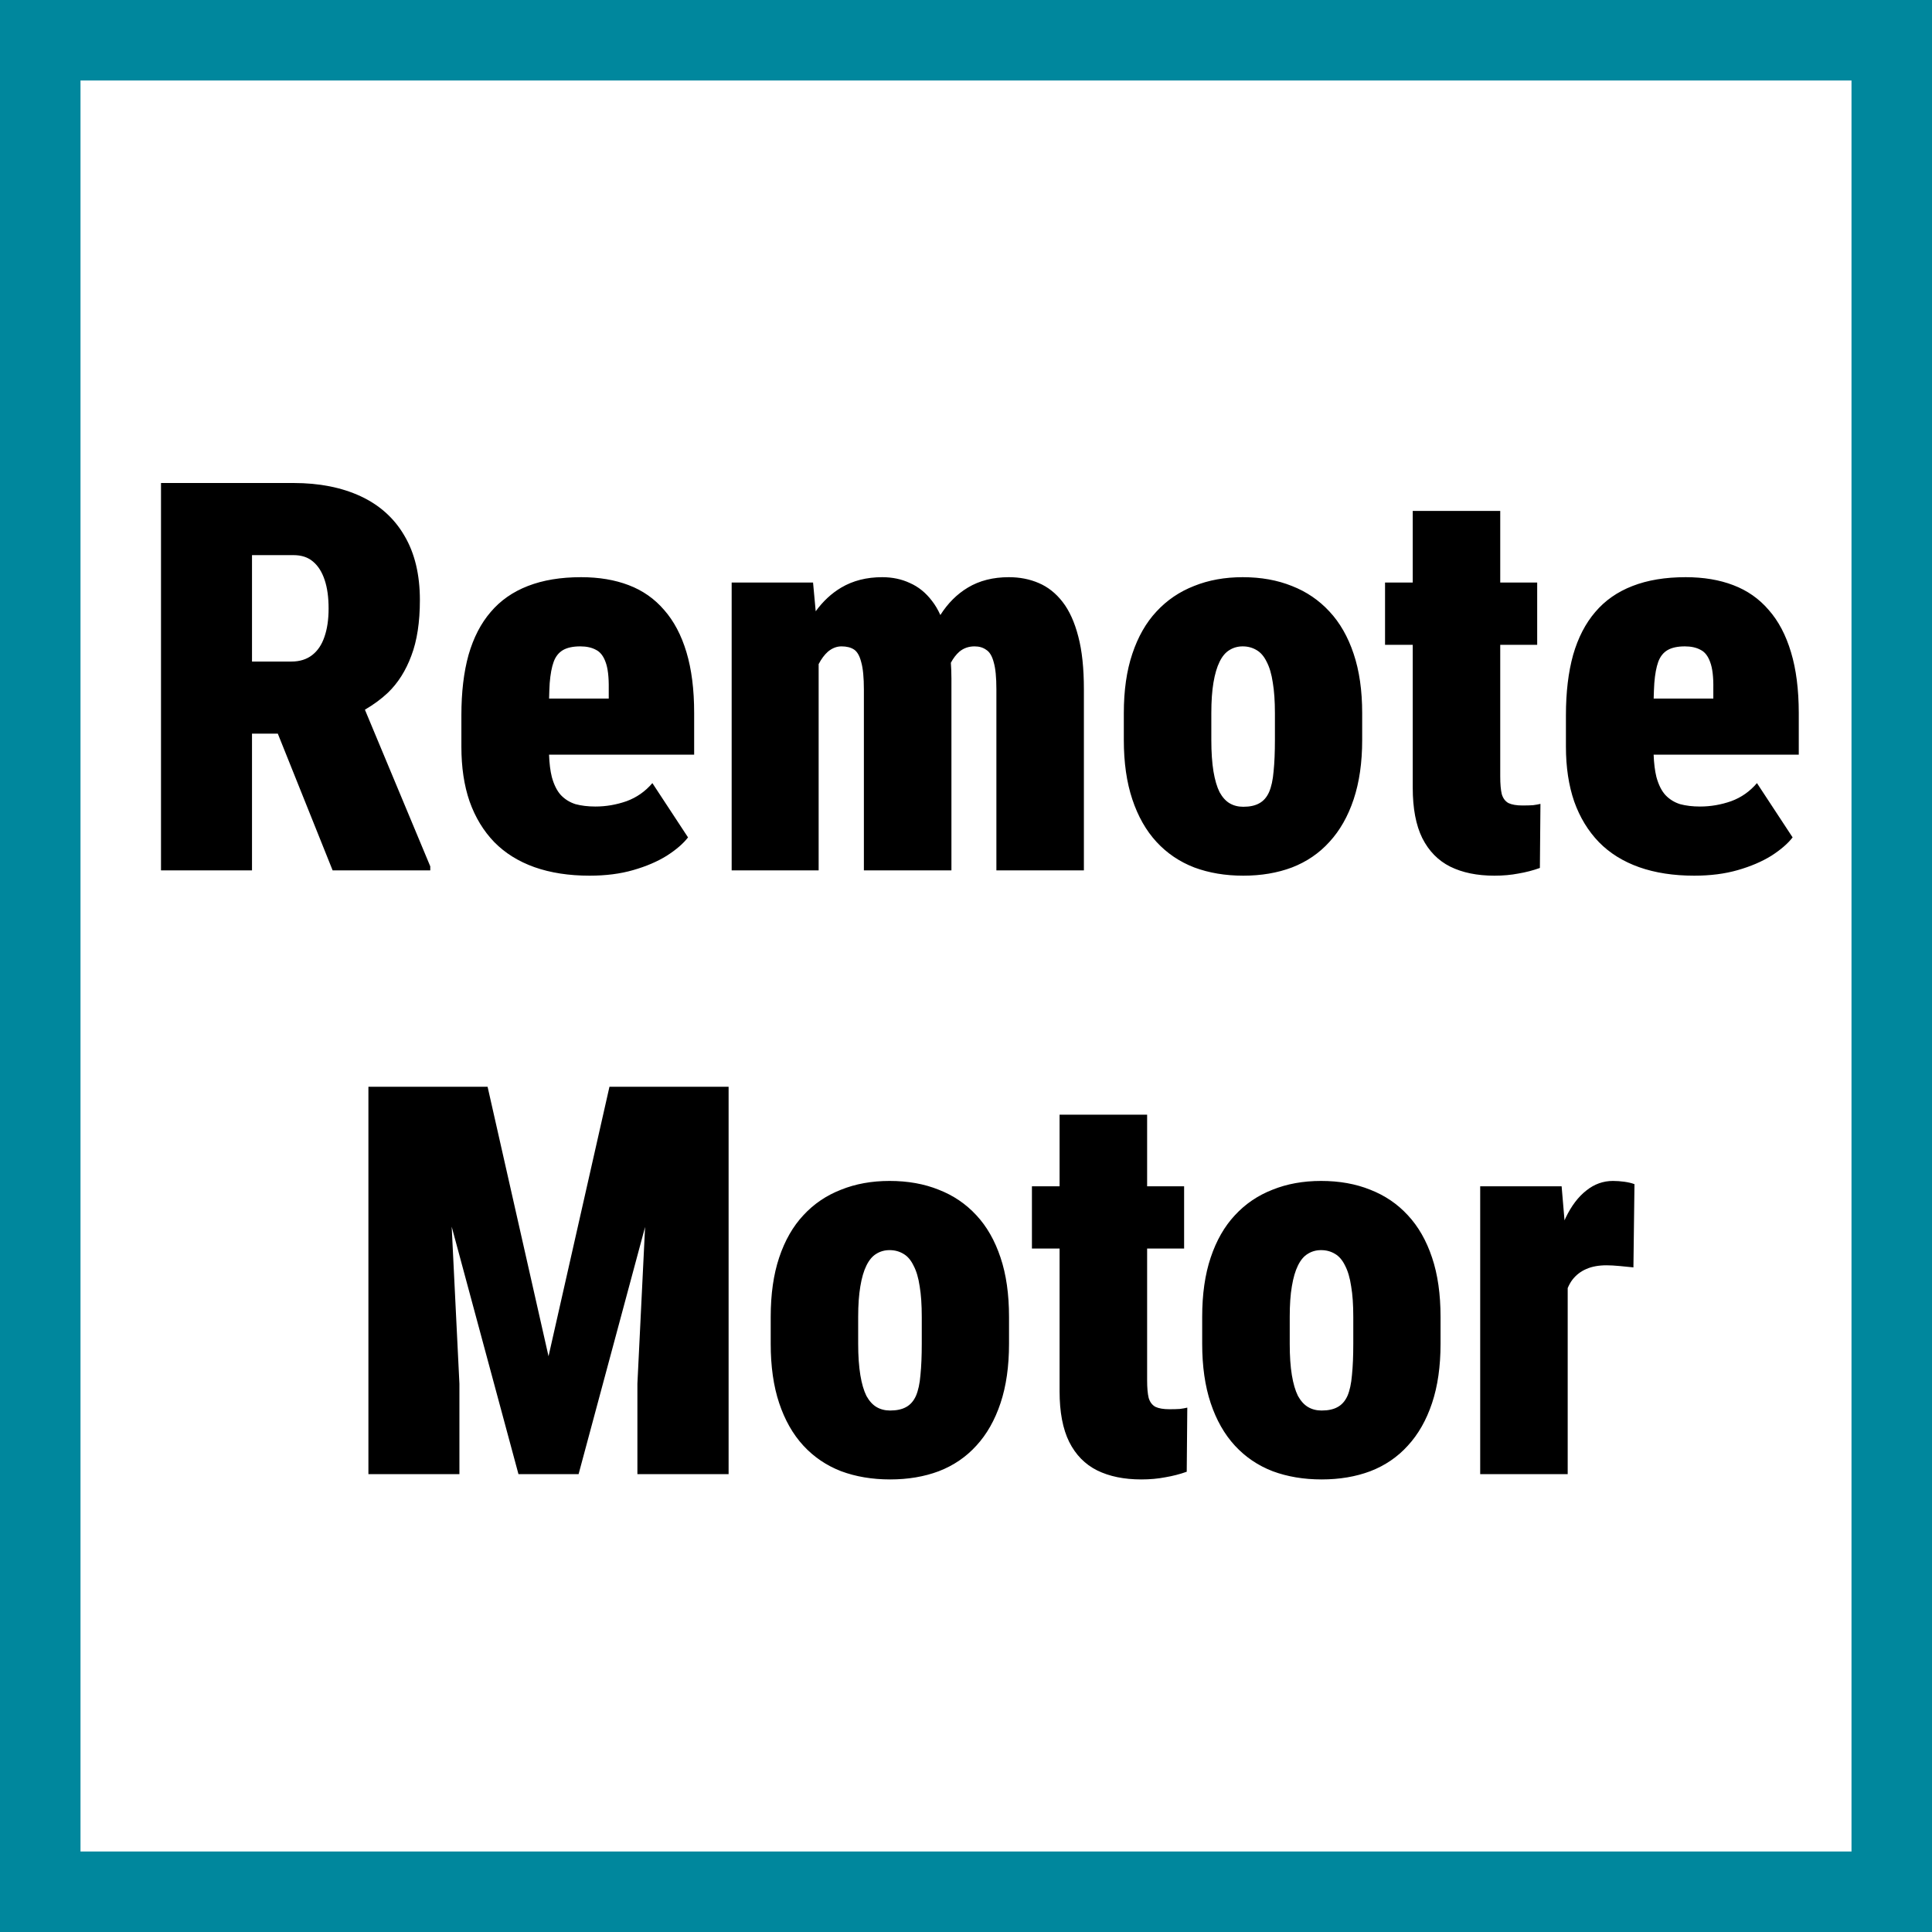<svg width="48" height="48" viewBox="0 0 48 48" fill="none" xmlns="http://www.w3.org/2000/svg">
<rect x="0" y="0" width="48" height="48" fill="#333333" stroke="none"/>
<g clip-path="url(#clip0_378_547)">
<path d="M1 47V1H47V47H1Z" fill="white" stroke="#00879D" stroke-width="2"/>
<path d="M22.102 29.34C22.555 29.34 22.963 29.413 23.324 29.559C23.686 29.7 23.997 29.91 24.257 30.192C24.517 30.47 24.717 30.821 24.858 31.244C24.999 31.663 25.069 32.154 25.069 32.718V33.386C25.069 33.945 24.999 34.437 24.858 34.859C24.717 35.282 24.517 35.635 24.257 35.917C24.001 36.199 23.69 36.411 23.324 36.552C22.963 36.688 22.56 36.756 22.115 36.756C21.67 36.756 21.264 36.688 20.898 36.552C20.533 36.411 20.22 36.199 19.96 35.917C19.7 35.635 19.499 35.282 19.358 34.859C19.217 34.437 19.148 33.945 19.148 33.386V32.718C19.148 32.154 19.218 31.663 19.358 31.244C19.499 30.821 19.7 30.47 19.96 30.192C20.22 29.91 20.531 29.7 20.893 29.559C21.254 29.413 21.657 29.34 22.102 29.34ZM28.5 29.473H29.419V31.02H28.5V34.291C28.5 34.48 28.513 34.628 28.539 34.733C28.57 34.835 28.626 34.908 28.705 34.952C28.789 34.992 28.905 35.012 29.055 35.012C29.16 35.012 29.246 35.009 29.312 35.005C29.383 34.996 29.445 34.985 29.498 34.972L29.484 36.565C29.313 36.626 29.134 36.672 28.949 36.703C28.769 36.738 28.57 36.756 28.355 36.756C27.927 36.756 27.561 36.681 27.257 36.531C26.957 36.381 26.726 36.146 26.564 35.824C26.405 35.503 26.325 35.084 26.325 34.568V31.02H25.638V29.473H26.325V27.694H28.5V29.473ZM32.822 29.34C33.276 29.34 33.684 29.413 34.045 29.559C34.406 29.7 34.718 29.91 34.977 30.192C35.237 30.47 35.438 30.821 35.579 31.244C35.72 31.663 35.79 32.154 35.79 32.718V33.386C35.79 33.945 35.72 34.437 35.579 34.859C35.438 35.282 35.237 35.635 34.977 35.917C34.722 36.199 34.411 36.411 34.045 36.552C33.684 36.688 33.281 36.756 32.836 36.756C32.391 36.756 31.985 36.688 31.619 36.552C31.253 36.411 30.941 36.199 30.681 35.917C30.421 35.635 30.22 35.282 30.079 34.859C29.938 34.437 29.868 33.945 29.868 33.386V32.718C29.868 32.154 29.938 31.663 30.079 31.244C30.22 30.821 30.421 30.47 30.681 30.192C30.941 29.91 31.252 29.7 31.613 29.559C31.974 29.413 32.377 29.34 32.822 29.34ZM12.114 27L13.628 33.696L15.142 27H18.102V36.624H15.836V34.377L16.027 30.484L14.375 36.624H12.881L11.222 30.476L11.414 34.377V36.624H9.153V27H12.114ZM40.073 29.34C40.166 29.34 40.261 29.347 40.357 29.36C40.454 29.374 40.538 29.393 40.608 29.42L40.582 31.488C40.498 31.48 40.388 31.468 40.252 31.455C40.116 31.442 40.003 31.436 39.915 31.436C39.717 31.436 39.549 31.467 39.412 31.528C39.276 31.586 39.161 31.673 39.068 31.792C39.021 31.853 38.982 31.924 38.949 32.002V36.624H36.775V29.473H38.798L38.87 30.32C38.882 30.295 38.892 30.27 38.903 30.246C39.044 29.955 39.214 29.732 39.412 29.578C39.61 29.419 39.831 29.34 40.073 29.34ZM22.102 31.059C21.978 31.059 21.868 31.09 21.771 31.151C21.674 31.209 21.593 31.306 21.526 31.442C21.46 31.575 21.41 31.747 21.375 31.958C21.34 32.165 21.321 32.418 21.321 32.718V33.386C21.321 33.69 21.34 33.949 21.375 34.165C21.41 34.376 21.46 34.548 21.526 34.681C21.597 34.809 21.681 34.901 21.778 34.958C21.875 35.015 21.988 35.044 22.115 35.044C22.278 35.044 22.41 35.015 22.512 34.958C22.617 34.901 22.699 34.808 22.756 34.681C22.813 34.548 22.851 34.377 22.868 34.165C22.89 33.949 22.901 33.69 22.901 33.386V32.718C22.901 32.418 22.884 32.165 22.849 31.958C22.818 31.747 22.767 31.575 22.696 31.442C22.63 31.306 22.547 31.209 22.445 31.151C22.344 31.09 22.229 31.059 22.102 31.059ZM32.822 31.059C32.699 31.059 32.589 31.09 32.492 31.151C32.395 31.209 32.313 31.306 32.247 31.442C32.181 31.575 32.131 31.747 32.096 31.958C32.06 32.165 32.043 32.418 32.043 32.718V33.386C32.043 33.69 32.06 33.949 32.096 34.165C32.131 34.376 32.181 34.548 32.247 34.681C32.318 34.809 32.402 34.901 32.499 34.958C32.596 35.015 32.708 35.044 32.836 35.044C32.999 35.044 33.131 35.015 33.232 34.958C33.338 34.901 33.419 34.808 33.477 34.681C33.534 34.548 33.571 34.377 33.589 34.165C33.611 33.949 33.622 33.69 33.622 33.386V32.718C33.622 32.418 33.605 32.165 33.569 31.958C33.538 31.747 33.487 31.575 33.417 31.442C33.351 31.306 33.267 31.209 33.166 31.151C33.065 31.09 32.95 31.059 32.822 31.059ZM14.437 14.34C14.882 14.34 15.276 14.406 15.62 14.538C15.968 14.67 16.261 14.876 16.499 15.153C16.741 15.427 16.927 15.777 17.055 16.204C17.182 16.627 17.246 17.129 17.246 17.711V18.749H13.641C13.649 18.968 13.672 19.153 13.71 19.304C13.763 19.498 13.838 19.648 13.935 19.754C14.036 19.86 14.157 19.934 14.298 19.979C14.443 20.018 14.609 20.038 14.794 20.038C15.058 20.038 15.316 19.993 15.567 19.905C15.818 19.813 16.032 19.663 16.208 19.456L17.094 20.805C16.975 20.959 16.799 21.111 16.565 21.261C16.332 21.406 16.054 21.525 15.732 21.617C15.411 21.71 15.049 21.756 14.648 21.756C14.137 21.756 13.681 21.686 13.28 21.545C12.884 21.404 12.551 21.197 12.282 20.924C12.013 20.646 11.808 20.309 11.667 19.912C11.53 19.516 11.463 19.062 11.463 18.551V17.77C11.463 17.198 11.522 16.698 11.641 16.27C11.764 15.843 11.947 15.488 12.19 15.206C12.432 14.92 12.741 14.704 13.115 14.559C13.49 14.413 13.93 14.34 14.437 14.34ZM30.875 14.34C31.329 14.34 31.736 14.413 32.098 14.559C32.459 14.7 32.769 14.911 33.029 15.192C33.289 15.47 33.49 15.821 33.631 16.244C33.772 16.663 33.843 17.154 33.843 17.718V18.386C33.843 18.945 33.772 19.436 33.631 19.859C33.49 20.282 33.289 20.635 33.029 20.917C32.774 21.199 32.463 21.411 32.098 21.552C31.736 21.688 31.333 21.756 30.889 21.756C30.444 21.756 30.038 21.688 29.672 21.552C29.306 21.411 28.993 21.199 28.733 20.917C28.473 20.635 28.273 20.282 28.132 19.859C27.991 19.436 27.921 18.945 27.921 18.386V17.718C27.921 17.154 27.991 16.663 28.132 16.244C28.273 15.821 28.473 15.47 28.733 15.192C28.993 14.911 29.304 14.7 29.665 14.559C30.026 14.413 30.43 14.34 30.875 14.34ZM37.273 14.473H38.191V16.02H37.273V19.291C37.273 19.48 37.286 19.628 37.312 19.733C37.343 19.835 37.398 19.908 37.477 19.952C37.561 19.992 37.678 20.012 37.828 20.012C37.934 20.012 38.02 20.009 38.086 20.005C38.156 19.996 38.219 19.985 38.272 19.972L38.258 21.564C38.086 21.626 37.908 21.672 37.723 21.703C37.542 21.738 37.344 21.756 37.128 21.756C36.7 21.756 36.334 21.681 36.03 21.531C35.731 21.381 35.5 21.146 35.337 20.824C35.178 20.503 35.099 20.084 35.099 19.568V16.02H34.411V14.473H35.099V12.694H37.273V14.473ZM41.88 14.34C42.325 14.34 42.72 14.406 43.063 14.538C43.411 14.67 43.705 14.876 43.942 15.153C44.185 15.427 44.369 15.777 44.497 16.204C44.625 16.627 44.689 17.129 44.69 17.711V18.749H41.084C41.092 18.968 41.116 19.153 41.153 19.304C41.206 19.498 41.281 19.648 41.378 19.754C41.479 19.86 41.6 19.934 41.741 19.979C41.887 20.018 42.052 20.038 42.237 20.038C42.502 20.038 42.76 19.993 43.011 19.905C43.262 19.813 43.475 19.663 43.651 19.456L44.537 20.805C44.418 20.959 44.242 21.111 44.009 21.261C43.775 21.406 43.497 21.525 43.176 21.617C42.854 21.71 42.493 21.756 42.092 21.756C41.581 21.756 41.124 21.686 40.724 21.545C40.327 21.404 39.994 21.197 39.726 20.924C39.457 20.646 39.251 20.309 39.11 19.912C38.974 19.516 38.905 19.062 38.905 18.551V17.77C38.905 17.198 38.965 16.698 39.084 16.27C39.207 15.843 39.391 15.488 39.633 15.206C39.875 14.92 40.184 14.704 40.559 14.559C40.933 14.413 41.373 14.34 41.88 14.34ZM7.292 12C7.935 12 8.492 12.111 8.964 12.331C9.435 12.551 9.797 12.878 10.048 13.31C10.303 13.741 10.432 14.274 10.432 14.908C10.432 15.459 10.361 15.92 10.22 16.29C10.083 16.66 9.89 16.967 9.639 17.209C9.469 17.37 9.277 17.509 9.066 17.632L10.69 21.524V21.624H8.264L6.902 18.227H6.261V21.624H4V12H7.292ZM25.065 14.34C25.334 14.34 25.581 14.388 25.806 14.485C26.035 14.582 26.233 14.739 26.4 14.955C26.568 15.171 26.698 15.458 26.79 15.815C26.883 16.167 26.929 16.603 26.929 17.123V21.624H24.755V17.123C24.755 16.828 24.733 16.605 24.689 16.455C24.649 16.301 24.587 16.197 24.503 16.145C24.424 16.087 24.327 16.059 24.213 16.059C24.068 16.059 23.942 16.102 23.836 16.19C23.756 16.26 23.685 16.352 23.624 16.466C23.632 16.589 23.638 16.717 23.638 16.852V21.624H21.463V17.136C21.463 16.832 21.441 16.602 21.396 16.448C21.357 16.294 21.298 16.191 21.219 16.138C21.139 16.085 21.035 16.059 20.907 16.059C20.788 16.059 20.676 16.102 20.57 16.19C20.483 16.267 20.407 16.37 20.339 16.499V21.624H18.178V14.473H20.2L20.266 15.187C20.445 14.941 20.656 14.743 20.901 14.598C21.192 14.426 21.531 14.34 21.919 14.34C22.17 14.34 22.399 14.388 22.606 14.485C22.818 14.578 23.001 14.726 23.155 14.929C23.234 15.03 23.303 15.147 23.363 15.28C23.548 14.989 23.775 14.761 24.047 14.598C24.333 14.426 24.673 14.34 25.065 14.34ZM30.875 16.059C30.752 16.059 30.642 16.09 30.545 16.151C30.448 16.209 30.366 16.306 30.3 16.442C30.234 16.575 30.184 16.747 30.148 16.958C30.113 17.165 30.095 17.418 30.095 17.718V18.386C30.095 18.689 30.113 18.949 30.148 19.165C30.184 19.377 30.234 19.549 30.3 19.681C30.37 19.808 30.454 19.901 30.551 19.958C30.648 20.015 30.761 20.044 30.889 20.044C31.052 20.044 31.184 20.015 31.285 19.958C31.391 19.901 31.472 19.808 31.529 19.681C31.587 19.549 31.624 19.377 31.642 19.165C31.664 18.949 31.675 18.689 31.675 18.386V17.718C31.675 17.418 31.657 17.165 31.622 16.958C31.591 16.747 31.54 16.575 31.47 16.442C31.404 16.306 31.32 16.209 31.219 16.151C31.117 16.09 31.003 16.059 30.875 16.059ZM41.86 16.059C41.68 16.059 41.536 16.09 41.431 16.151C41.325 16.213 41.248 16.31 41.199 16.442C41.151 16.575 41.118 16.751 41.101 16.971C41.094 17.086 41.088 17.214 41.085 17.355H42.567V17.109C42.572 16.819 42.545 16.598 42.488 16.448C42.435 16.299 42.356 16.197 42.25 16.145C42.144 16.087 42.014 16.059 41.86 16.059ZM14.417 16.059C14.236 16.059 14.093 16.09 13.987 16.151C13.882 16.213 13.804 16.31 13.756 16.442C13.707 16.575 13.675 16.751 13.657 16.971C13.65 17.086 13.645 17.214 13.642 17.355H15.124V17.109C15.128 16.819 15.102 16.598 15.045 16.448C14.992 16.299 14.912 16.197 14.807 16.145C14.701 16.087 14.571 16.059 14.417 16.059ZM6.261 16.436H7.239C7.446 16.436 7.618 16.382 7.755 16.276C7.891 16.171 7.993 16.021 8.059 15.827C8.129 15.629 8.164 15.393 8.164 15.12C8.164 14.842 8.132 14.604 8.065 14.406C7.999 14.208 7.902 14.056 7.774 13.95C7.651 13.845 7.49 13.792 7.292 13.792H6.261V16.436Z" fill="black"/>
</g>
<defs>
<clipPath id="clip0_378_547">
<rect width="48" height="48" fill="white"/>
</clipPath>
</defs>
</svg>
